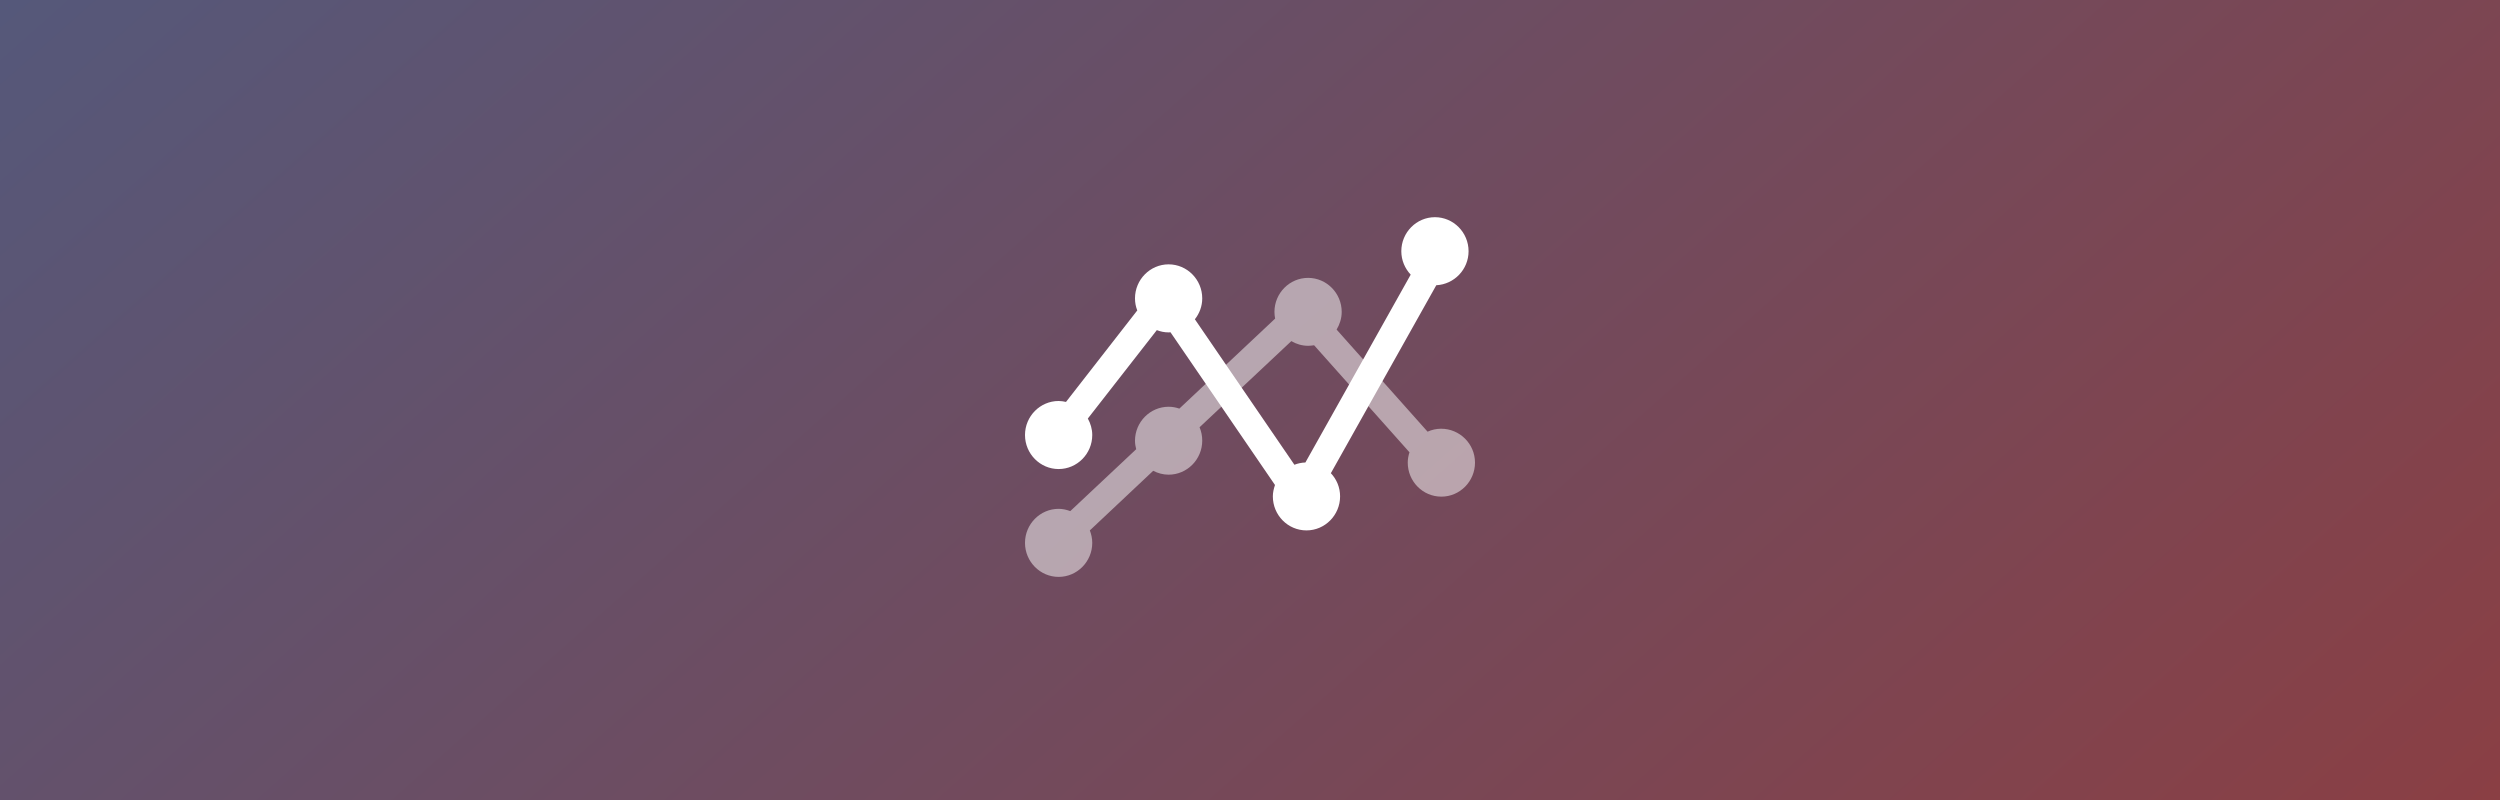 <svg viewBox="0 0 1000 320" fill="none" xmlns="http://www.w3.org/2000/svg">
<rect x="0" y="0" width="1000" height="320" fill="#808080" stroke="none"/>
<rect width="1000" height="320" fill="url(#paint0_linear_253_1977)"/>
<path d="M587.428 100.486C587.428 92.984 581.372 86.875 573.977 86.875C566.582 86.875 560.527 92.984 560.527 100.486C560.527 104.13 561.974 107.399 564.278 109.864L522.158 184.993C520.604 185.047 519.104 185.368 517.764 185.904L477.949 127.708C479.771 125.404 480.896 122.51 480.896 119.349C480.896 111.847 474.841 105.738 467.446 105.738C460.051 105.738 453.995 111.847 453.995 119.349C453.995 121.064 454.317 122.671 454.906 124.172L426.398 160.772C425.433 160.557 424.469 160.397 423.45 160.397C416.055 160.397 410 166.506 410 174.008C410 181.51 416.055 187.619 423.45 187.619C430.845 187.619 436.901 181.51 436.901 174.008C436.901 171.596 436.204 169.346 435.132 167.417L462.73 132.049C464.23 132.638 465.784 132.96 467.446 132.96C467.714 132.96 467.928 132.906 468.196 132.906L509.994 193.996C509.512 195.443 509.137 196.943 509.137 198.551C509.137 206.053 515.138 212.162 522.587 212.162C529.982 212.162 536.038 206.053 536.038 198.551C536.038 194.961 534.644 191.692 532.34 189.28L574.513 114.097C581.694 113.722 587.428 107.774 587.428 100.486Z" fill="white"/>
<path opacity="0.5" d="M576.442 171.489C574.513 171.489 572.691 171.918 571.03 172.668L534.644 131.835C535.877 129.745 536.681 127.387 536.681 124.761C536.681 117.259 530.625 111.15 523.23 111.15C515.835 111.15 509.78 117.259 509.78 124.761C509.78 125.672 509.887 126.583 510.048 127.441L471.733 163.451C470.393 162.969 468.946 162.701 467.446 162.701C460.051 162.701 453.995 168.81 453.995 176.312C453.995 177.491 454.21 178.617 454.478 179.688L428.113 204.446C426.666 203.91 425.112 203.535 423.45 203.535C416.055 203.535 410 209.644 410 217.146C410 224.648 416.055 230.757 423.45 230.757C430.845 230.757 436.901 224.648 436.901 217.146C436.901 215.378 436.526 213.716 435.936 212.162L461.283 188.316C463.159 189.28 465.195 189.87 467.446 189.87C474.841 189.87 480.896 183.761 480.896 176.259C480.896 174.33 480.521 172.561 479.824 170.9L516.532 136.443C518.514 137.622 520.819 138.319 523.284 138.319C524.088 138.319 524.838 138.212 525.642 138.105L563.796 180.921C563.367 182.207 563.099 183.6 563.099 185.047C563.099 192.549 569.101 198.658 576.55 198.658C583.945 198.658 590 192.549 590 185.047C590 177.545 583.891 171.489 576.442 171.489Z" fill="white"/>
<defs>
<linearGradient id="paint0_linear_253_1977" x1="1000" y1="320" x2="399.724" y2="-355.31" gradientUnits="userSpaceOnUse">
<stop stop-color="#8A3F44"/>
<stop offset="1" stop-color="#55587A"/>
</linearGradient>
</defs>
</svg>
